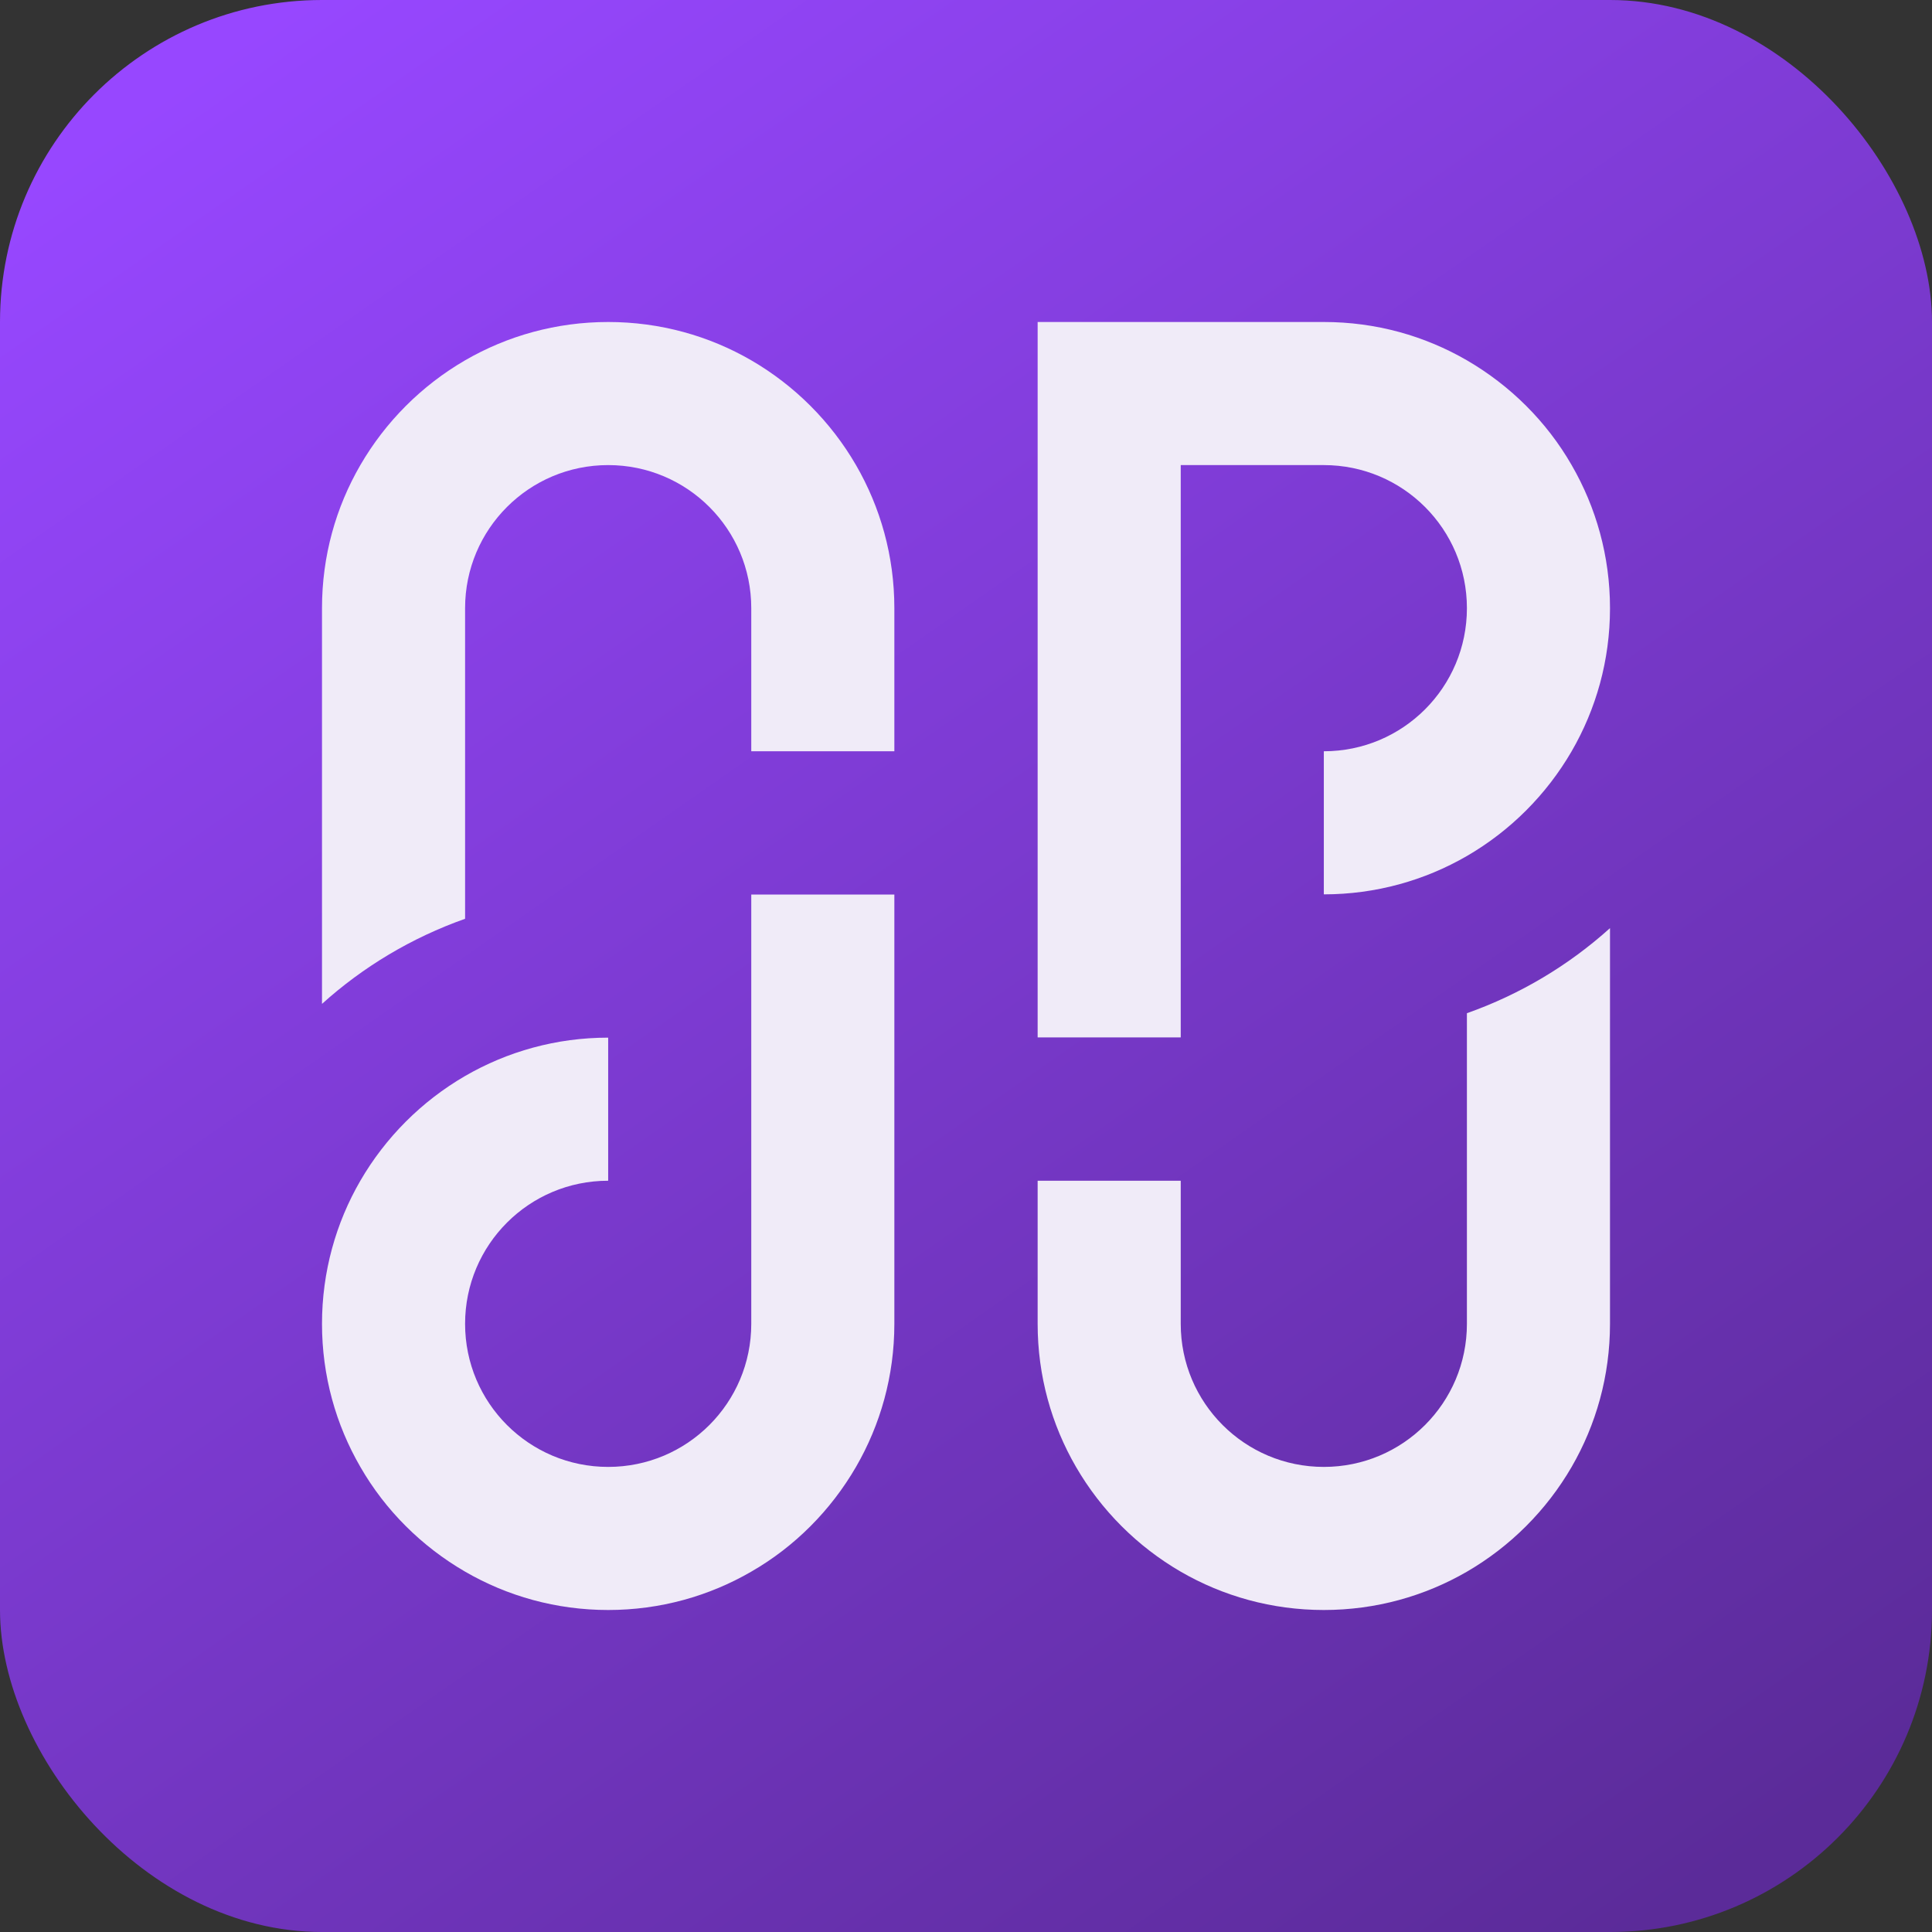 <svg width="48" height="48" viewBox="0 0 48 48" fill="none" xmlns="http://www.w3.org/2000/svg">
<rect x="0" y="0" width="48" height="48" fill="#333333" stroke="none"/>
<rect width="48" height="48" rx="8" fill="url(#paint0_linear_289_4301)"/>
<path d="M40 23.059V32.89C40 34.183 39.654 35.397 39.047 36.445C38.422 37.523 37.523 38.422 36.445 39.048C35.397 39.655 34.182 40 32.89 40C31.598 40 30.383 39.655 29.335 39.048C28.257 38.422 27.358 37.523 26.733 36.445C26.125 35.397 25.78 34.183 25.78 32.89V29.335H29.335V32.89C29.335 34.855 30.925 36.445 32.89 36.445C34.855 36.445 36.445 34.855 36.445 32.89V25.173C37.773 24.703 38.976 23.982 40 23.059Z" fill="#F0EBF8"/>
<path d="M22.22 15.11V18.665H18.665V15.11C18.665 13.145 17.075 11.555 15.11 11.555C13.145 11.555 11.555 13.145 11.555 15.11V22.827C10.227 23.297 9.024 24.018 8 24.941V15.11C8 13.811 8.345 12.603 8.953 11.555C9.578 10.477 10.477 9.578 11.555 8.952C12.603 8.345 13.818 8 15.11 8C16.402 8 17.617 8.345 18.665 8.952C19.743 9.578 20.642 10.477 21.267 11.555C21.874 12.603 22.22 13.817 22.22 15.11Z" fill="#F0EBF8"/>
<path d="M40 15.11C40 16.408 39.654 17.617 39.047 18.665C38.422 19.742 37.523 20.642 36.445 21.267C35.397 21.874 34.182 22.22 32.89 22.22V18.665C34.855 18.665 36.445 17.075 36.445 15.11C36.445 13.145 34.855 11.555 32.89 11.555H29.335V25.774H25.78V8H32.89C34.188 8 35.397 8.345 36.445 8.952C37.523 9.578 38.428 10.477 39.047 11.555C39.654 12.603 40 13.817 40 15.11Z" fill="#F0EBF8"/>
<path d="M22.22 22.225V32.89C22.22 34.182 21.874 35.397 21.267 36.445C20.642 37.523 19.743 38.428 18.665 39.047C17.617 39.655 16.402 40 15.11 40C13.818 40 12.603 39.655 11.555 39.047C10.477 38.422 9.572 37.523 8.953 36.445C8.345 35.397 8 34.182 8 32.89C8 31.598 8.345 30.383 8.953 29.335C9.578 28.258 10.477 27.358 11.555 26.733C12.603 26.126 13.818 25.78 15.11 25.78V29.335C13.145 29.335 11.555 30.925 11.555 32.89C11.555 34.855 13.145 36.445 15.11 36.445C17.075 36.445 18.665 34.855 18.665 32.89V22.225H22.22Z" fill="#F0EBF8"/>
<defs>
<linearGradient id="paint0_linear_289_4301" x1="7.266" y1="3.99576e-07" x2="40.734" y2="48" gradientUnits="userSpaceOnUse">
<stop stop-color="#9747FF"/>
<stop offset="1" stop-color="#5B2B99"/>
</linearGradient>
</defs>
</svg>

